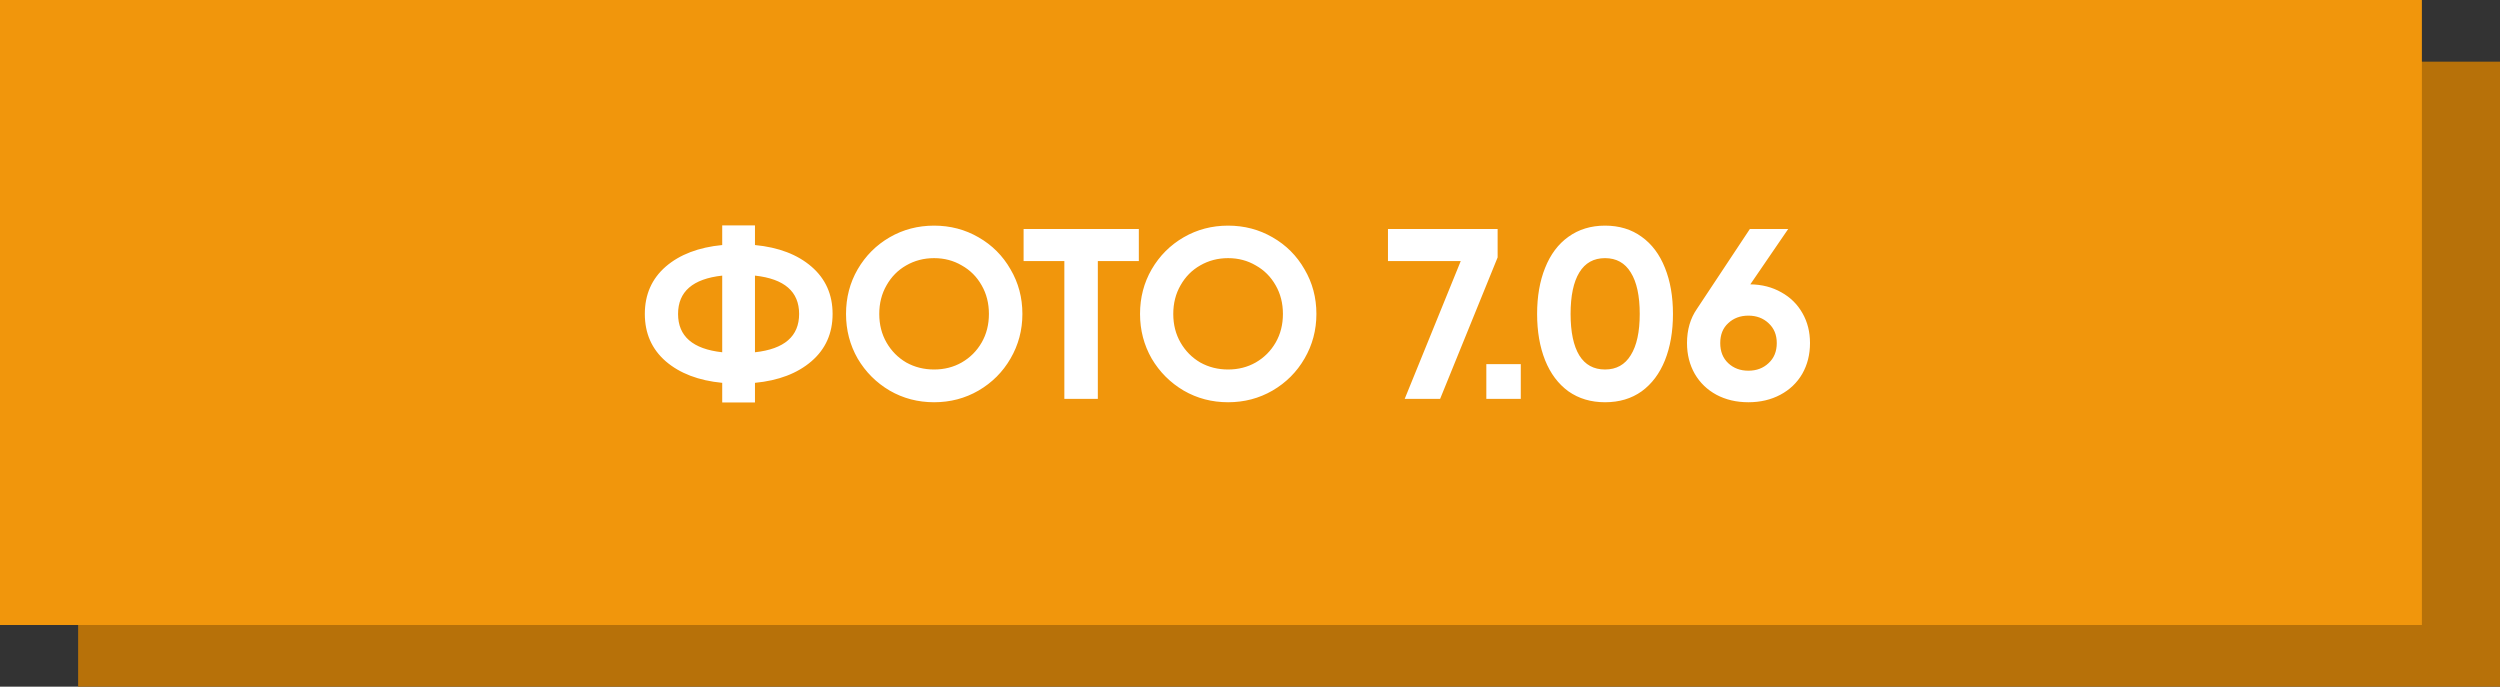 <?xml version="1.0" encoding="UTF-8"?> <svg xmlns="http://www.w3.org/2000/svg" width="608" height="167" viewBox="0 0 608 167" fill="none"><rect x="0" y="0" width="608" height="167" fill="#333333" stroke="none"/><rect x="19" y="15" width="589" height="152" fill="#B77109"></rect><rect width="589" height="152" fill="#F1960C"></rect><path d="M202.488 76.35C202.488 81.07 200.777 84.905 197.355 87.855C193.933 90.805 189.351 92.555 183.608 93.106V97.885H175.643V93.106C169.901 92.555 165.318 90.805 161.896 87.855C158.514 84.905 156.822 81.07 156.822 76.35C156.822 71.63 158.514 67.795 161.896 64.845C165.318 61.895 169.901 60.145 175.643 59.594V54.815H183.608V59.594C189.351 60.145 193.933 61.895 197.355 64.845C200.777 67.795 202.488 71.63 202.488 76.35ZM164.905 76.35C164.905 81.778 168.485 84.885 175.643 85.672V67.028C168.485 67.815 164.905 70.922 164.905 76.35ZM183.608 85.672C190.767 84.885 194.346 81.778 194.346 76.35C194.346 70.922 190.767 67.815 183.608 67.028V85.672ZM227.17 97.826C223.237 97.826 219.638 96.882 216.373 94.994C213.108 93.067 210.512 90.471 208.585 87.206C206.697 83.902 205.753 80.283 205.753 76.35C205.753 72.377 206.697 68.759 208.585 65.494C210.512 62.19 213.108 59.594 216.373 57.706C219.638 55.818 223.237 54.874 227.17 54.874C231.103 54.874 234.702 55.818 237.967 57.706C241.271 59.594 243.867 62.19 245.755 65.494C247.682 68.759 248.646 72.377 248.646 76.35C248.646 80.283 247.682 83.902 245.755 87.206C243.867 90.471 241.271 93.067 237.967 94.994C234.702 96.882 231.103 97.826 227.17 97.826ZM227.17 89.861C229.648 89.861 231.89 89.291 233.896 88.15C235.941 86.97 237.554 85.357 238.734 83.312C239.914 81.267 240.504 78.946 240.504 76.35C240.504 73.754 239.914 71.433 238.734 69.388C237.554 67.303 235.941 65.691 233.896 64.55C231.89 63.37 229.648 62.78 227.17 62.78C224.692 62.78 222.43 63.37 220.385 64.55C218.379 65.691 216.786 67.303 215.606 69.388C214.426 71.433 213.836 73.754 213.836 76.35C213.836 78.946 214.426 81.267 215.606 83.312C216.786 85.357 218.379 86.97 220.385 88.15C222.43 89.291 224.692 89.861 227.17 89.861ZM276.963 63.488H266.992V97H258.85V63.488H248.938V55.7H266.992H276.963V63.488ZM298.673 97.826C294.74 97.826 291.141 96.882 287.876 94.994C284.611 93.067 282.015 90.471 280.088 87.206C278.2 83.902 277.256 80.283 277.256 76.35C277.256 72.377 278.2 68.759 280.088 65.494C282.015 62.19 284.611 59.594 287.876 57.706C291.141 55.818 294.74 54.874 298.673 54.874C302.606 54.874 306.205 55.818 309.47 57.706C312.774 59.594 315.37 62.19 317.258 65.494C319.185 68.759 320.149 72.377 320.149 76.35C320.149 80.283 319.185 83.902 317.258 87.206C315.37 90.471 312.774 93.067 309.47 94.994C306.205 96.882 302.606 97.826 298.673 97.826ZM298.673 89.861C301.151 89.861 303.393 89.291 305.399 88.15C307.444 86.97 309.057 85.357 310.237 83.312C311.417 81.267 312.007 78.946 312.007 76.35C312.007 73.754 311.417 71.433 310.237 69.388C309.057 67.303 307.444 65.691 305.399 64.55C303.393 63.37 301.151 62.78 298.673 62.78C296.195 62.78 293.933 63.37 291.888 64.55C289.882 65.691 288.289 67.303 287.109 69.388C285.929 71.433 285.339 73.754 285.339 76.35C285.339 78.946 285.929 81.267 287.109 83.312C288.289 85.357 289.882 86.97 291.888 88.15C293.933 89.291 296.195 89.861 298.673 89.861ZM364.222 55.7V62.603L350.239 97H341.625L355.254 63.488H337.554V55.7H364.222ZM361.476 88.563H369.854V97H361.476V88.563ZM390.345 97.826C386.923 97.826 383.954 96.941 381.436 95.171C378.958 93.362 377.07 90.844 375.772 87.619C374.474 84.354 373.825 80.598 373.825 76.35C373.825 72.102 374.474 68.365 375.772 65.14C377.07 61.875 378.958 59.358 381.436 57.588C383.954 55.779 386.923 54.874 390.345 54.874C393.807 54.874 396.776 55.779 399.254 57.588C401.732 59.358 403.62 61.875 404.918 65.14C406.216 68.365 406.865 72.102 406.865 76.35C406.865 80.598 406.216 84.354 404.918 87.619C403.62 90.844 401.732 93.362 399.254 95.171C396.776 96.941 393.807 97.826 390.345 97.826ZM390.345 89.861C393.099 89.861 395.183 88.701 396.599 86.38C398.055 84.059 398.782 80.716 398.782 76.35C398.782 71.945 398.055 68.582 396.599 66.261C395.183 63.94 393.099 62.78 390.345 62.78C387.592 62.78 385.507 63.94 384.091 66.261C382.675 68.582 381.967 71.945 381.967 76.35C381.967 80.755 382.675 84.118 384.091 86.439C385.507 88.72 387.592 89.861 390.345 89.861ZM425.679 69.152C428.511 69.191 431.029 69.84 433.231 71.099C435.434 72.318 437.145 74.01 438.364 76.173C439.584 78.297 440.193 80.716 440.193 83.43C440.193 86.223 439.564 88.72 438.305 90.923C437.047 93.086 435.277 94.778 432.995 95.997C430.714 97.216 428.118 97.826 425.207 97.826C422.297 97.826 419.701 97.216 417.419 95.997C415.177 94.778 413.427 93.086 412.168 90.923C410.91 88.72 410.28 86.223 410.28 83.43C410.28 80.205 411.087 77.432 412.699 75.111L425.561 55.7H434.883L425.679 69.152ZM425.207 90.156C427.174 90.156 428.806 89.546 430.104 88.327C431.442 87.108 432.11 85.475 432.11 83.43C432.11 81.424 431.442 79.811 430.104 78.592C428.806 77.373 427.174 76.763 425.207 76.763C423.241 76.763 421.608 77.373 420.31 78.592C419.012 79.772 418.363 81.385 418.363 83.43C418.363 85.475 419.012 87.108 420.31 88.327C421.608 89.546 423.241 90.156 425.207 90.156Z" fill="white"></path></svg> 